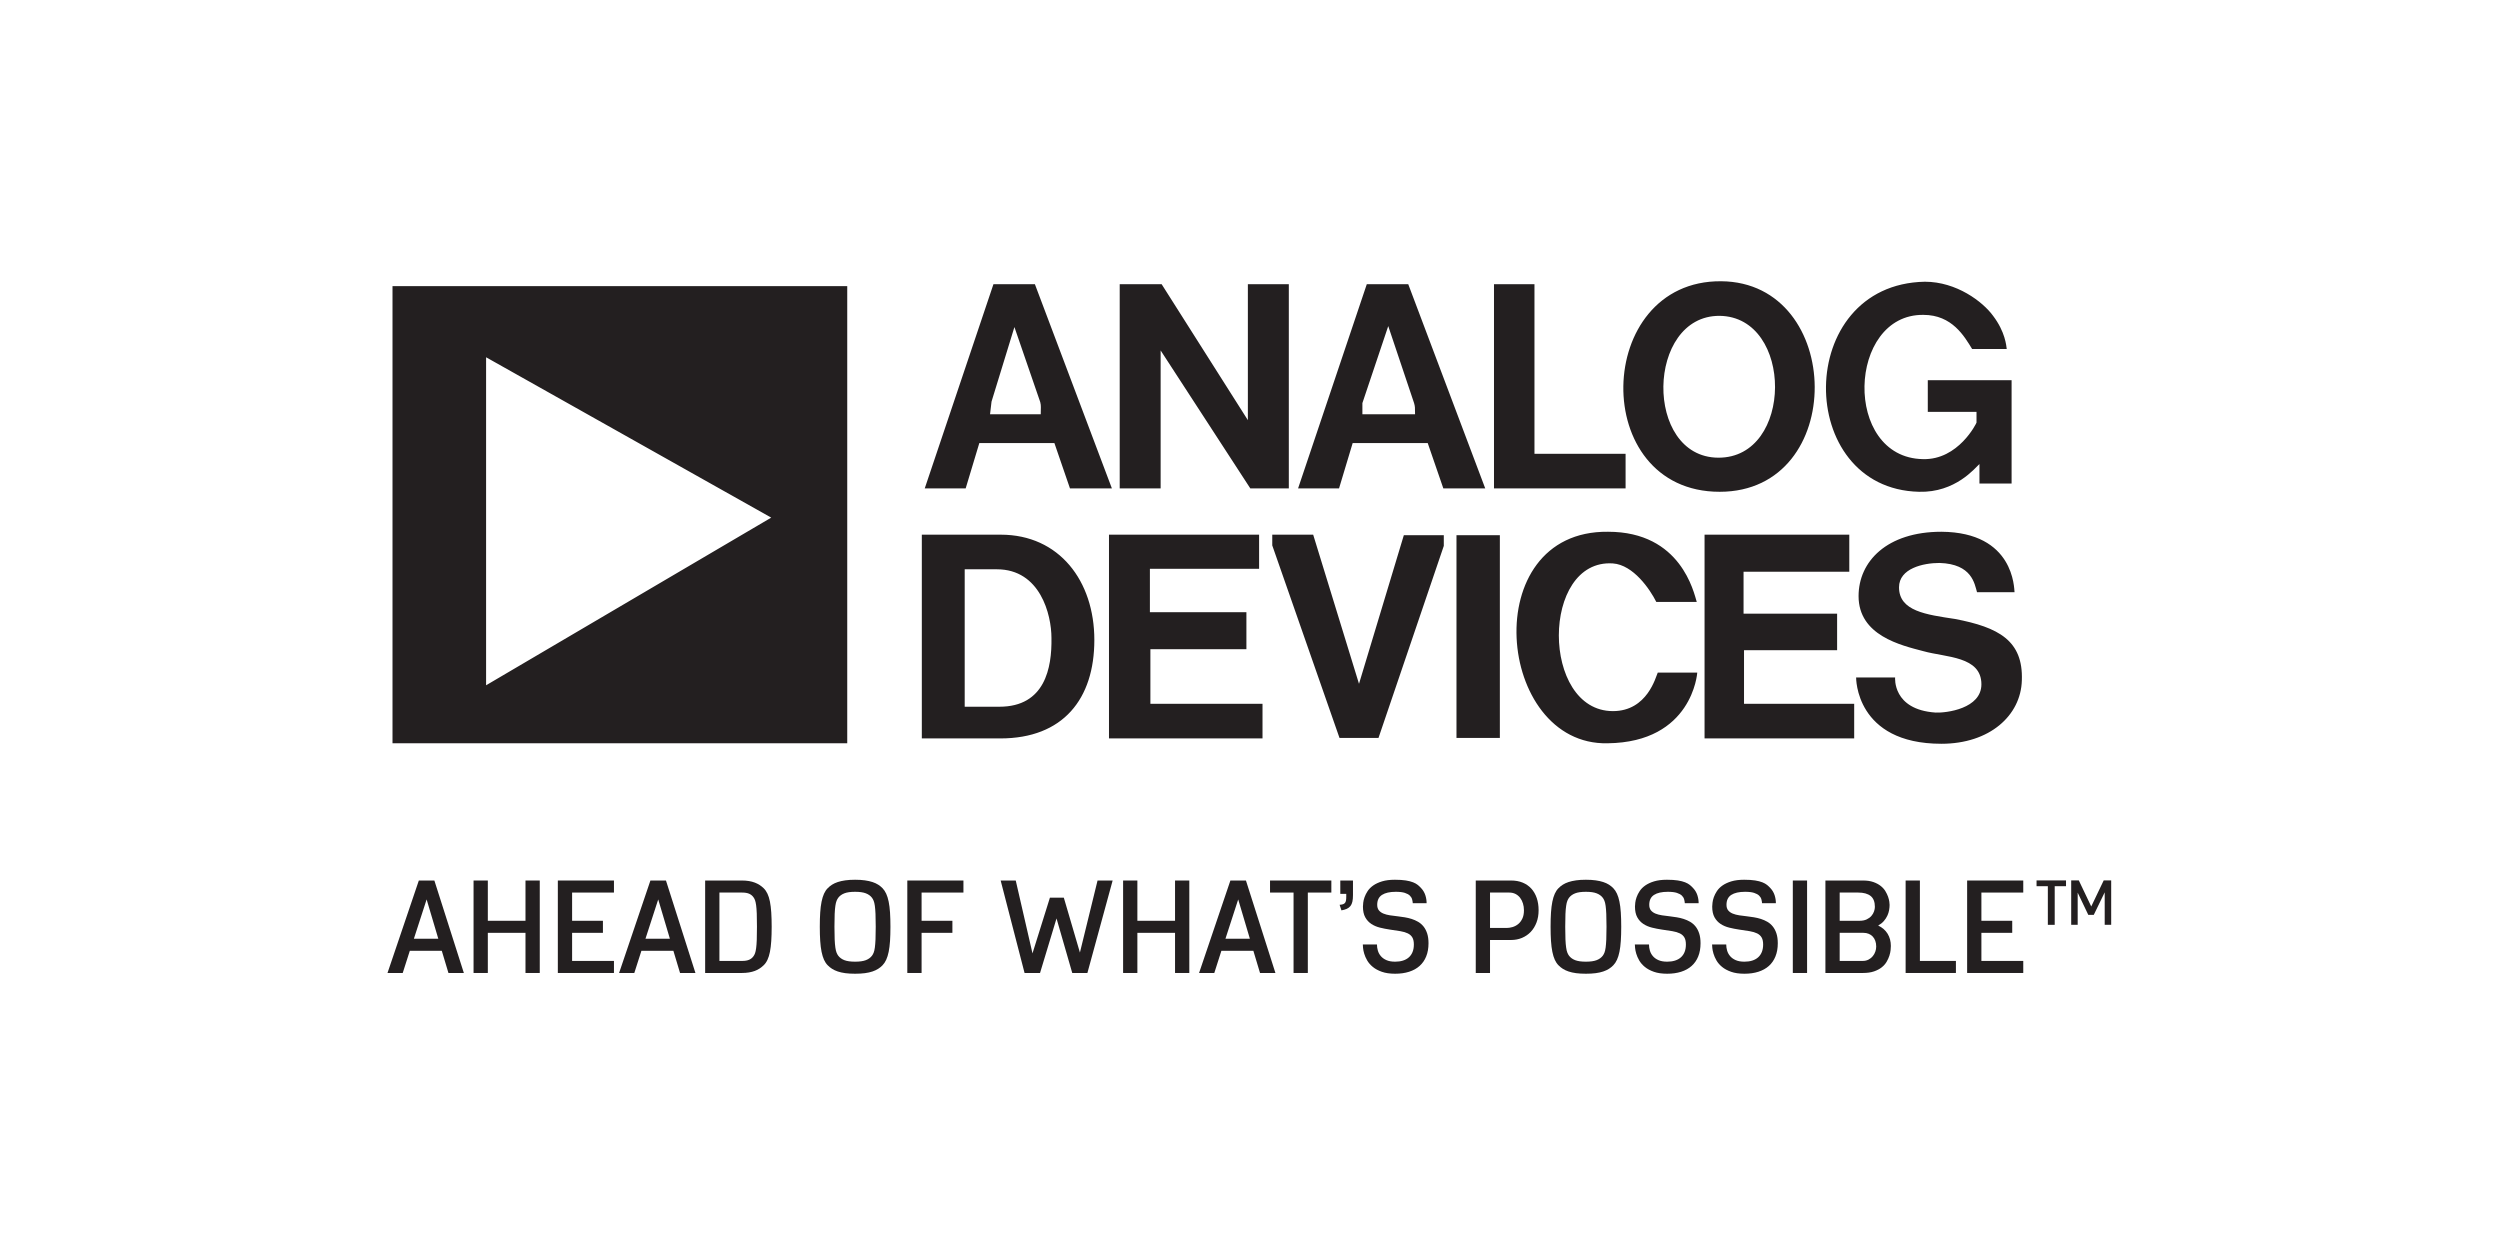 <svg width="400" height="200" viewBox="0 0 400 200" fill="none" xmlns="http://www.w3.org/2000/svg">
<rect width="400" height="200" fill="white"/>
<path d="M68.26 143.906L66.221 150.197H70.127L68.26 143.906ZM71.751 155.676L70.685 152.124H65.572L64.436 155.676H62L67.013 140.882H69.498L74.216 155.676H71.751Z" fill="#231F20"/>
<path d="M84.079 155.676V149.253H78.052V155.676H75.769V140.882H78.052V147.325H84.079V140.882H86.362V155.676H84.079Z" fill="#231F20"/>
<path d="M89.254 155.676V140.882H98.233V142.81H91.537V147.325H96.468V149.253H91.537V153.748H98.233V155.676H89.254Z" fill="#231F20"/>
<path d="M105.315 143.906L103.276 150.197H107.182L105.315 143.906ZM108.806 155.676L107.74 152.124H102.627L101.49 155.676H99.055L104.067 140.882H106.553L111.27 155.676H108.806Z" fill="#231F20"/>
<path d="M118.75 153.748C119.209 153.748 119.581 153.685 119.865 153.56C120.15 153.435 120.38 153.248 120.556 152.997C120.657 152.862 120.742 152.7 120.809 152.51C120.877 152.321 120.934 152.053 120.982 151.708C121.029 151.364 121.063 150.917 121.083 150.369C121.103 149.822 121.113 149.125 121.113 148.279C121.113 147.434 121.103 146.737 121.083 146.189C121.063 145.641 121.029 145.194 120.982 144.85C120.934 144.505 120.877 144.237 120.809 144.048C120.742 143.859 120.657 143.697 120.556 143.561C120.38 143.311 120.15 143.123 119.865 142.998C119.581 142.873 119.209 142.81 118.75 142.81H115.107V153.748H118.75ZM112.824 155.676V140.882H118.71C119.121 140.882 119.499 140.912 119.84 140.969C120.182 141.027 120.493 141.109 120.773 141.217C121.054 141.326 121.31 141.454 121.54 141.603C121.769 141.752 121.983 141.921 122.179 142.11C122.423 142.347 122.627 142.64 122.792 142.988C122.958 143.336 123.09 143.759 123.189 144.256C123.287 144.754 123.357 145.333 123.402 145.996C123.445 146.659 123.468 147.42 123.468 148.279C123.468 149.138 123.445 149.899 123.402 150.562C123.357 151.225 123.287 151.805 123.189 152.302C123.09 152.799 122.958 153.224 122.792 153.575C122.627 153.927 122.423 154.218 122.179 154.448C121.983 154.638 121.769 154.808 121.54 154.96C121.31 155.113 121.054 155.241 120.773 155.346C120.493 155.451 120.182 155.532 119.84 155.589C119.499 155.647 119.121 155.676 118.71 155.676H112.824Z" fill="#231F20"/>
<path d="M139.518 152.915C139.62 152.78 139.709 152.616 139.787 152.423C139.865 152.23 139.927 151.963 139.975 151.622C140.022 151.28 140.058 150.842 140.082 150.308C140.105 149.774 140.117 149.097 140.117 148.279C140.117 147.46 140.105 146.782 140.082 146.244C140.058 145.707 140.022 145.269 139.975 144.93C139.927 144.592 139.865 144.327 139.787 144.134C139.709 143.941 139.62 143.777 139.518 143.642C139.281 143.331 138.954 143.094 138.534 142.932C138.114 142.769 137.543 142.688 136.819 142.688C136.088 142.688 135.515 142.769 135.099 142.932C134.684 143.094 134.357 143.331 134.12 143.642C134.019 143.777 133.929 143.941 133.851 144.134C133.774 144.327 133.709 144.592 133.659 144.93C133.608 145.269 133.571 145.707 133.547 146.244C133.524 146.782 133.512 147.46 133.512 148.279C133.512 149.097 133.524 149.774 133.547 150.308C133.571 150.842 133.608 151.28 133.659 151.622C133.709 151.963 133.774 152.23 133.851 152.423C133.929 152.616 134.019 152.78 134.12 152.915C134.357 153.226 134.684 153.464 135.099 153.626C135.515 153.788 136.088 153.869 136.819 153.869C137.543 153.869 138.114 153.788 138.534 153.626C138.954 153.464 139.281 153.226 139.518 152.915ZM141.203 154.447C141 154.657 140.768 154.845 140.507 155.011C140.247 155.177 139.942 155.318 139.595 155.437C139.246 155.555 138.843 155.645 138.387 155.706C137.93 155.766 137.408 155.797 136.819 155.797C136.224 155.797 135.7 155.766 135.247 155.706C134.793 155.645 134.393 155.555 134.044 155.437C133.695 155.318 133.392 155.177 133.132 155.011C132.871 154.845 132.639 154.657 132.436 154.447C132.2 154.211 132.001 153.917 131.842 153.565C131.684 153.213 131.553 152.789 131.451 152.291C131.35 151.794 131.277 151.216 131.234 150.556C131.189 149.897 131.168 149.138 131.168 148.279C131.168 147.42 131.189 146.66 131.234 146.001C131.277 145.341 131.35 144.763 131.451 144.266C131.553 143.769 131.684 143.344 131.842 142.992C132.001 142.64 132.2 142.347 132.436 142.11C132.639 141.9 132.871 141.713 133.132 141.547C133.392 141.381 133.695 141.241 134.044 141.126C134.393 141.011 134.793 140.921 135.247 140.857C135.7 140.792 136.224 140.76 136.819 140.76C137.408 140.76 137.93 140.792 138.387 140.857C138.843 140.921 139.246 141.011 139.595 141.126C139.942 141.241 140.247 141.381 140.507 141.547C140.768 141.713 141 141.9 141.203 142.11C141.432 142.347 141.628 142.64 141.791 142.992C141.954 143.344 142.085 143.769 142.187 144.266C142.288 144.763 142.361 145.341 142.405 146.001C142.448 146.66 142.47 147.42 142.47 148.279C142.47 149.138 142.448 149.897 142.405 150.556C142.361 151.216 142.288 151.794 142.187 152.291C142.085 152.789 141.954 153.213 141.791 153.565C141.628 153.917 141.432 154.211 141.203 154.447Z" fill="#231F20"/>
<path d="M145.17 155.676V140.882H154.15V142.81H147.453V147.325H152.384V149.253H147.453V155.676H145.17Z" fill="#231F20"/>
<path d="M171.56 155.676L169.043 146.95L166.406 155.676H163.93L160.105 140.882H162.519L165.198 152.54L167.988 143.622H170.21L172.787 152.408L175.608 140.882H178.023L173.984 155.676H171.56Z" fill="#231F20"/>
<path d="M188.007 155.676V149.253H181.98V155.676H179.697V140.882H181.98V147.325H188.007V140.882H190.29V155.676H188.007Z" fill="#231F20"/>
<path d="M198.112 143.906L196.073 150.197H199.979L198.112 143.906ZM201.603 155.676L200.537 152.124H195.424L194.288 155.676H191.852L196.864 140.882H199.35L204.068 155.676H201.603Z" fill="#231F20"/>
<path d="M206.969 155.676V142.81H203.205V140.882H213.016V142.81H209.252V155.676H206.969Z" fill="#231F20"/>
<path d="M214.336 144.767C214.559 144.753 214.74 144.723 214.878 144.676C215.017 144.629 215.125 144.556 215.203 144.458C215.28 144.359 215.333 144.229 215.361 144.067C215.388 143.905 215.401 143.702 215.401 143.458V143.022H214.447V140.881H216.476V143.225C216.476 143.644 216.444 143.995 216.38 144.275C216.316 144.556 216.211 144.788 216.065 144.97C215.92 145.153 215.73 145.298 215.497 145.407C215.264 145.514 214.975 145.599 214.63 145.66L214.336 144.767Z" fill="#231F20"/>
<path d="M226.045 144.514C226.032 144.318 225.996 144.112 225.939 143.896C225.883 143.679 225.761 143.481 225.579 143.302C225.396 143.123 225.129 142.976 224.778 142.861C224.426 142.746 223.942 142.688 223.327 142.688C222.366 142.688 221.631 142.854 221.119 143.185C220.609 143.517 220.353 144.045 220.353 144.768C220.353 145.14 220.444 145.436 220.623 145.656C220.802 145.876 221.044 146.048 221.348 146.174C221.653 146.298 222.003 146.391 222.403 146.452C222.802 146.513 223.222 146.568 223.661 146.614C224.005 146.655 224.368 146.706 224.748 146.766C225.126 146.828 225.495 146.915 225.858 147.03C226.219 147.146 226.565 147.298 226.893 147.487C227.22 147.677 227.508 147.924 227.756 148.228C228.002 148.532 228.198 148.904 228.344 149.344C228.489 149.784 228.562 150.308 228.562 150.916C228.562 151.715 228.439 152.418 228.191 153.027C227.945 153.636 227.592 154.145 227.131 154.554C226.671 154.963 226.112 155.273 225.453 155.482C224.793 155.692 224.051 155.797 223.225 155.797C222.386 155.797 221.676 155.694 221.094 155.487C220.512 155.281 220.031 155.021 219.65 154.706C219.267 154.392 218.968 154.047 218.75 153.672C218.533 153.296 218.375 152.934 218.273 152.585C218.172 152.237 218.11 151.929 218.087 151.662C218.063 151.395 218.051 151.214 218.051 151.119H220.313C220.313 151.444 220.361 151.769 220.456 152.094C220.549 152.418 220.708 152.713 220.932 152.976C221.155 153.24 221.452 153.454 221.826 153.62C222.196 153.786 222.663 153.869 223.225 153.869C223.685 153.869 224.099 153.811 224.468 153.696C224.837 153.582 225.151 153.409 225.411 153.179C225.673 152.949 225.872 152.661 226.01 152.317C226.149 151.972 226.217 151.572 226.217 151.119C226.217 150.646 226.138 150.27 225.975 149.993C225.813 149.716 225.571 149.5 225.254 149.344C224.936 149.189 224.539 149.07 224.063 148.989C223.585 148.908 223.029 148.823 222.393 148.735C221.845 148.654 221.312 148.549 220.795 148.421C220.277 148.292 219.818 148.096 219.416 147.832C219.013 147.569 218.687 147.215 218.442 146.772C218.194 146.329 218.071 145.755 218.071 145.052C218.071 144.91 218.087 144.704 218.116 144.433C218.147 144.163 218.217 143.868 218.329 143.55C218.442 143.232 218.605 142.908 218.821 142.576C219.038 142.245 219.335 141.946 219.715 141.678C220.093 141.412 220.565 141.191 221.13 141.019C221.695 140.847 222.38 140.76 223.185 140.76C223.881 140.76 224.463 140.797 224.93 140.872C225.396 140.946 225.785 141.046 226.096 141.171C226.407 141.297 226.658 141.437 226.848 141.592C227.036 141.748 227.206 141.907 227.354 142.069C227.679 142.414 227.911 142.798 228.05 143.221C228.188 143.644 228.257 144.074 228.257 144.514H226.045Z" fill="#231F20"/>
<path d="M241.072 148.472C241.369 148.472 241.68 148.425 242.006 148.33C242.329 148.235 242.627 148.079 242.898 147.862C243.169 147.645 243.393 147.356 243.567 146.993C243.745 146.63 243.832 146.181 243.832 145.646C243.832 145.26 243.779 144.896 243.674 144.554C243.569 144.211 243.418 143.91 243.218 143.649C243.018 143.388 242.773 143.183 242.482 143.034C242.191 142.885 241.859 142.81 241.487 142.81H238.403V148.472H241.072ZM236.121 155.676V140.882H241.772C242.462 140.882 243.078 140.994 243.623 141.217C244.168 141.441 244.629 141.76 245.009 142.176C245.387 142.592 245.676 143.093 245.876 143.678C246.075 144.263 246.176 144.917 246.176 145.641C246.176 146.365 246.064 147.019 245.84 147.604C245.617 148.189 245.309 148.689 244.918 149.101C244.524 149.514 244.061 149.833 243.522 150.06C242.985 150.287 242.401 150.399 241.772 150.399H238.403V155.676H236.121Z" fill="#231F20"/>
<path d="M256.443 152.915C256.545 152.78 256.634 152.616 256.712 152.423C256.79 152.23 256.852 151.963 256.9 151.622C256.947 151.28 256.983 150.842 257.006 150.308C257.03 149.774 257.042 149.097 257.042 148.279C257.042 147.46 257.03 146.782 257.006 146.244C256.983 145.707 256.947 145.269 256.9 144.93C256.852 144.592 256.79 144.327 256.712 144.134C256.634 143.941 256.545 143.777 256.443 143.642C256.206 143.331 255.879 143.094 255.459 142.932C255.038 142.769 254.469 142.688 253.743 142.688C253.013 142.688 252.44 142.769 252.025 142.932C251.609 143.094 251.282 143.331 251.045 143.642C250.944 143.777 250.854 143.941 250.776 144.134C250.698 144.327 250.634 144.592 250.585 144.93C250.533 145.269 250.496 145.707 250.472 146.244C250.449 146.782 250.437 147.46 250.437 148.279C250.437 149.097 250.449 149.774 250.472 150.308C250.496 150.842 250.533 151.28 250.585 151.622C250.634 151.963 250.698 152.23 250.776 152.423C250.854 152.616 250.944 152.78 251.045 152.915C251.282 153.226 251.609 153.464 252.025 153.626C252.44 153.788 253.013 153.869 253.743 153.869C254.469 153.869 255.038 153.788 255.459 153.626C255.879 153.464 256.206 153.226 256.443 152.915ZM258.127 154.447C257.925 154.657 257.693 154.845 257.433 155.011C257.173 155.177 256.868 155.318 256.519 155.437C256.172 155.555 255.769 155.645 255.312 155.706C254.855 155.766 254.333 155.797 253.743 155.797C253.149 155.797 252.625 155.766 252.172 155.706C251.718 155.645 251.318 155.555 250.969 155.437C250.62 155.318 250.317 155.177 250.057 155.011C249.795 154.845 249.563 154.657 249.361 154.447C249.124 154.211 248.927 153.917 248.768 153.565C248.609 153.213 248.478 152.789 248.377 152.291C248.276 151.794 248.203 151.216 248.159 150.556C248.114 149.897 248.094 149.138 248.094 148.279C248.094 147.42 248.114 146.66 248.159 146.001C248.203 145.341 248.276 144.763 248.377 144.266C248.478 143.769 248.609 143.344 248.768 142.992C248.927 142.64 249.124 142.347 249.361 142.11C249.563 141.9 249.795 141.713 250.057 141.547C250.317 141.381 250.62 141.241 250.969 141.126C251.318 141.011 251.718 140.921 252.172 140.857C252.625 140.792 253.149 140.76 253.743 140.76C254.333 140.76 254.855 140.792 255.312 140.857C255.769 140.921 256.172 141.011 256.519 141.126C256.868 141.241 257.173 141.381 257.433 141.547C257.693 141.713 257.925 141.9 258.127 142.11C258.357 142.347 258.554 142.64 258.715 142.992C258.879 143.344 259.01 143.769 259.112 144.266C259.214 144.763 259.287 145.341 259.33 146.001C259.374 146.66 259.396 147.42 259.396 148.279C259.396 149.138 259.374 149.897 259.33 150.556C259.287 151.216 259.214 151.794 259.112 152.291C259.01 152.789 258.879 153.213 258.715 153.565C258.554 153.917 258.357 154.211 258.127 154.447Z" fill="#231F20"/>
<path d="M269.57 144.514C269.558 144.318 269.522 144.112 269.464 143.896C269.407 143.679 269.287 143.481 269.105 143.302C268.921 143.123 268.655 142.976 268.303 142.861C267.951 142.746 267.467 142.688 266.852 142.688C265.891 142.688 265.157 142.854 264.645 143.185C264.134 143.517 263.879 144.045 263.879 144.768C263.879 145.14 263.969 145.436 264.148 145.656C264.327 145.876 264.57 146.048 264.873 146.174C265.179 146.298 265.529 146.391 265.929 146.452C266.327 146.513 266.746 146.568 267.187 146.614C267.531 146.655 267.893 146.706 268.272 146.766C268.652 146.828 269.021 146.915 269.383 147.03C269.744 147.146 270.09 147.298 270.419 147.487C270.745 147.677 271.033 147.924 271.281 148.228C271.527 148.532 271.723 148.904 271.869 149.344C272.014 149.784 272.087 150.308 272.087 150.916C272.087 151.715 271.964 152.418 271.717 153.027C271.471 153.636 271.117 154.145 270.657 154.554C270.196 154.963 269.637 155.273 268.979 155.482C268.318 155.692 267.576 155.797 266.751 155.797C265.912 155.797 265.202 155.694 264.62 155.487C264.037 155.281 263.556 155.021 263.175 154.706C262.792 154.392 262.493 154.047 262.275 153.672C262.059 153.296 261.9 152.934 261.799 152.585C261.698 152.237 261.635 151.929 261.612 151.662C261.589 151.395 261.576 151.214 261.576 151.119H263.838C263.838 151.444 263.886 151.769 263.981 152.094C264.075 152.418 264.234 152.713 264.458 152.976C264.68 153.24 264.978 153.454 265.351 153.62C265.722 153.786 266.189 153.869 266.751 153.869C267.21 153.869 267.624 153.811 267.993 153.696C268.362 153.582 268.677 153.409 268.937 153.179C269.198 152.949 269.397 152.661 269.536 152.317C269.674 151.972 269.743 151.572 269.743 151.119C269.743 150.646 269.664 150.27 269.5 149.993C269.338 149.716 269.097 149.5 268.779 149.344C268.462 149.189 268.065 149.07 267.588 148.989C267.11 148.908 266.553 148.823 265.918 148.735C265.37 148.654 264.838 148.549 264.321 148.421C263.802 148.292 263.343 148.096 262.941 147.832C262.538 147.569 262.213 147.215 261.967 146.772C261.719 146.329 261.596 145.755 261.596 145.052C261.596 144.91 261.612 144.704 261.642 144.433C261.673 144.163 261.743 143.868 261.855 143.55C261.967 143.232 262.13 142.908 262.347 142.576C262.563 142.245 262.86 141.946 263.24 141.678C263.619 141.412 264.09 141.191 264.655 141.019C265.221 140.847 265.904 140.76 266.71 140.76C267.406 140.76 267.988 140.797 268.455 140.872C268.921 140.946 269.31 141.046 269.621 141.171C269.933 141.297 270.183 141.437 270.373 141.592C270.562 141.748 270.731 141.907 270.879 142.069C271.205 142.414 271.437 142.798 271.575 143.221C271.714 143.644 271.782 144.074 271.782 144.514H269.57Z" fill="#231F20"/>
<path d="M281.929 144.514C281.915 144.318 281.881 144.112 281.823 143.896C281.766 143.679 281.646 143.481 281.462 143.302C281.28 143.123 281.012 142.976 280.66 142.861C280.308 142.746 279.826 142.688 279.209 142.688C278.249 142.688 277.514 142.854 277.004 143.185C276.493 143.517 276.238 144.045 276.238 144.768C276.238 145.14 276.326 145.436 276.507 145.656C276.686 145.876 276.927 146.048 277.231 146.174C277.536 146.298 277.888 146.391 278.286 146.452C278.685 146.513 279.105 146.568 279.546 146.614C279.89 146.655 280.251 146.706 280.631 146.766C281.009 146.828 281.38 146.915 281.741 147.03C282.103 147.146 282.447 147.298 282.776 147.487C283.104 147.677 283.392 147.924 283.638 148.228C283.886 148.532 284.082 148.904 284.227 149.344C284.373 149.784 284.446 150.308 284.446 150.916C284.446 151.715 284.322 152.418 284.074 153.027C283.828 153.636 283.475 154.145 283.016 154.554C282.555 154.963 281.994 155.273 281.336 155.482C280.676 155.692 279.933 155.797 279.108 155.797C278.269 155.797 277.559 155.694 276.979 155.487C276.396 155.281 275.914 155.021 275.532 154.706C275.149 154.392 274.851 154.047 274.634 153.672C274.418 153.296 274.259 152.934 274.158 152.585C274.055 152.237 273.993 151.929 273.969 151.662C273.946 151.395 273.934 151.214 273.934 151.119H276.197C276.197 151.444 276.244 151.769 276.339 152.094C276.434 152.418 276.593 152.713 276.815 152.976C277.039 153.24 277.337 153.454 277.709 153.62C278.081 153.786 278.548 153.869 279.108 153.869C279.569 153.869 279.983 153.811 280.352 153.696C280.721 153.582 281.034 153.409 281.295 153.179C281.555 152.949 281.755 152.661 281.893 152.317C282.032 151.972 282.102 151.572 282.102 151.119C282.102 150.646 282.021 150.27 281.859 149.993C281.696 149.716 281.456 149.5 281.138 149.344C280.821 149.189 280.422 149.07 279.946 148.989C279.469 148.908 278.912 148.823 278.277 148.735C277.729 148.654 277.197 148.549 276.678 148.421C276.161 148.292 275.701 148.096 275.299 147.832C274.896 147.569 274.572 147.215 274.324 146.772C274.077 146.329 273.954 145.755 273.954 145.052C273.954 144.91 273.969 144.704 274.001 144.433C274.03 144.163 274.102 143.868 274.212 143.55C274.324 143.232 274.489 142.908 274.706 142.576C274.921 142.245 275.219 141.946 275.598 141.678C275.978 141.412 276.448 141.191 277.013 141.019C277.578 140.847 278.263 140.76 279.068 140.76C279.765 140.76 280.346 140.797 280.813 140.872C281.28 140.946 281.669 141.046 281.98 141.171C282.29 141.297 282.541 141.437 282.731 141.592C282.921 141.748 283.089 141.907 283.238 142.069C283.562 142.414 283.794 142.798 283.934 143.221C284.071 143.644 284.141 144.074 284.141 144.514H281.929Z" fill="#231F20"/>
<path d="M286.85 155.676H289.133V140.882H286.85V155.676Z" fill="#231F20"/>
<path d="M298.033 153.748C298.384 153.748 298.695 153.677 298.966 153.535C299.237 153.393 299.464 153.211 299.646 152.987C299.828 152.764 299.965 152.517 300.056 152.246C300.149 151.975 300.194 151.712 300.194 151.455C300.194 151.11 300.144 150.802 300.046 150.532C299.948 150.261 299.81 150.031 299.631 149.842C299.452 149.652 299.237 149.507 298.986 149.406C298.736 149.304 298.458 149.253 298.155 149.253H294.349V153.748H298.033ZM297.535 147.325C297.982 147.325 298.36 147.251 298.672 147.102C298.983 146.954 299.235 146.767 299.428 146.544C299.62 146.321 299.761 146.079 299.849 145.818C299.936 145.558 299.981 145.32 299.981 145.103C299.981 144.298 299.752 143.715 299.296 143.353C298.84 142.991 298.181 142.81 297.322 142.81H294.349V147.325H297.535ZM292.066 155.676V140.882H298.074C298.723 140.882 299.277 140.964 299.737 141.126C300.197 141.289 300.587 141.495 300.904 141.745C301.222 141.995 301.474 142.274 301.659 142.582C301.846 142.89 301.989 143.189 302.092 143.48C302.193 143.771 302.258 144.035 302.29 144.271C302.319 144.508 302.335 144.681 302.335 144.789C302.335 145.046 302.31 145.323 302.258 145.621C302.207 145.919 302.112 146.216 301.974 146.513C301.837 146.811 301.648 147.097 301.412 147.371C301.175 147.645 300.873 147.884 300.509 148.087C301.178 148.405 301.682 148.846 302.025 149.41C302.366 149.975 302.537 150.623 302.537 151.353C302.537 151.516 302.523 151.736 302.497 152.013C302.47 152.29 302.405 152.588 302.304 152.906C302.202 153.224 302.056 153.549 301.863 153.88C301.67 154.211 301.408 154.509 301.077 154.773C300.745 155.036 300.334 155.253 299.844 155.422C299.354 155.591 298.764 155.676 298.074 155.676H292.066Z" fill="#231F20"/>
<path d="M304.9 155.676V140.882H307.183V153.748H312.946V155.676H304.9Z" fill="#231F20"/>
<path d="M314.742 155.676V140.882H323.722V142.81H317.024V147.325H321.956V149.253H317.024V153.748H323.722V155.676H314.742Z" fill="#231F20"/>
<path d="M327.655 147.973V141.792H325.848V140.866H330.562V141.792H328.753V147.973H327.655Z" fill="#231F20"/>
<path d="M336.752 147.973V142.772L335.007 146.374H334.124L332.429 142.82V147.973H331.391V140.866H332.61L334.598 145.039L336.592 140.866H337.79V147.973H336.752Z" fill="#231F20"/>
<path d="M62.801 45.776H135.558V118.925H62.801V45.776ZM77.775 57.163V109.645L123.394 82.82L77.775 57.163ZM160.046 118.148H147.491V85.548H160.122C169.481 85.548 175.095 92.956 175.095 102.391C175.095 111.829 170.106 118.148 160.046 118.148ZM171.195 78.144L168.704 70.89H156.692L154.507 78.144H147.958L158.953 45.468H165.581L177.903 78.144H171.195ZM159.499 91.086H154.352V113.077H159.891C167.22 113.077 168.313 106.837 168.234 102.082C168.234 98.337 166.44 91.086 159.499 91.086ZM166.44 64.338L162.306 52.329L158.644 64.262L158.407 66.286H166.519C166.519 65.197 166.598 64.963 166.44 64.338ZM177.438 118.148V85.548H201.456V91.008H183.984V97.948H199.425V103.876H184.063V112.61H202.002V118.148H177.438ZM200.05 78.144L185.702 56.071V78.144H179.153V45.468H185.86L199.659 67.224V45.468H206.211V78.144H200.05ZM220.559 118.069H214.32L203.562 87.266V85.548H210.108L217.44 109.41L224.615 85.627H231.008V87.342L220.559 118.069ZM230.933 78.144L228.435 70.89H216.427L214.245 78.144H207.692L218.688 45.468H225.318L237.637 78.144H230.933ZM226.251 64.492L222.119 52.174L217.983 64.492V66.286H226.408C226.408 65.197 226.408 65.039 226.251 64.492ZM233.037 85.627H239.977V118.069H233.037V85.627ZM239.039 78.144V45.468H245.515V72.605H260.094V78.144H239.039ZM257.211 118.925C239.355 119.317 236.231 84.847 257.288 85.081C268.987 85.081 271.014 94.829 271.481 96.309H265.008C263.994 94.286 261.341 90.386 258.071 90.149C246.529 89.372 246.529 113.778 258.071 113.778C263.606 113.778 264.933 108.242 265.241 107.62H271.56C271.56 107.696 270.777 118.77 257.211 118.925ZM275.147 78.686C254.168 78.686 254.951 44.842 275.38 45C295.11 45.154 295.657 78.686 275.147 78.686ZM274.913 73.23C286.998 73.305 286.998 50.69 275.147 50.535C263.373 50.456 262.981 73.151 274.913 73.23ZM272.729 118.148V85.548H295.887V91.479H278.969V98.182H293.938V104.03H279.043V112.61H296.67V118.148H272.729ZM316.712 77.36V74.244C316.011 74.865 312.889 78.844 307.04 78.686C287.081 78.219 286.998 45.468 307.979 45.076C313.043 45.076 317.255 48.274 318.895 50.535C320.845 53.109 321.001 55.294 321.079 55.841H315.541C314.293 53.809 312.342 50.38 307.745 50.38C295.577 50.226 294.801 73.23 307.666 73.46C313.359 73.615 316.242 67.691 316.242 67.615V65.897H308.446V60.83H321.855V77.36H316.712ZM310.627 119.004C296.824 119.004 296.98 108.397 296.98 108.397H303.22C303.22 108.397 302.749 113.544 309.696 114.012C311.411 114.09 317.025 113.39 317.025 109.49C317.025 104.968 311.329 105.198 307.745 104.188C304.154 103.25 297.371 101.69 297.371 95.375C297.371 89.839 301.893 85.081 310.627 85.081C322.327 85.16 322.248 94.207 322.327 94.753H316.324C315.929 93.423 315.541 90.228 310.318 90.073C307.745 90.073 303.844 90.932 303.844 93.969C303.844 97.794 308.209 98.337 312.812 99.037C319.754 100.367 323.731 102.474 323.495 108.864C323.341 114.479 318.348 119.004 310.627 119.004Z" fill="#231F20"/>
</svg>
